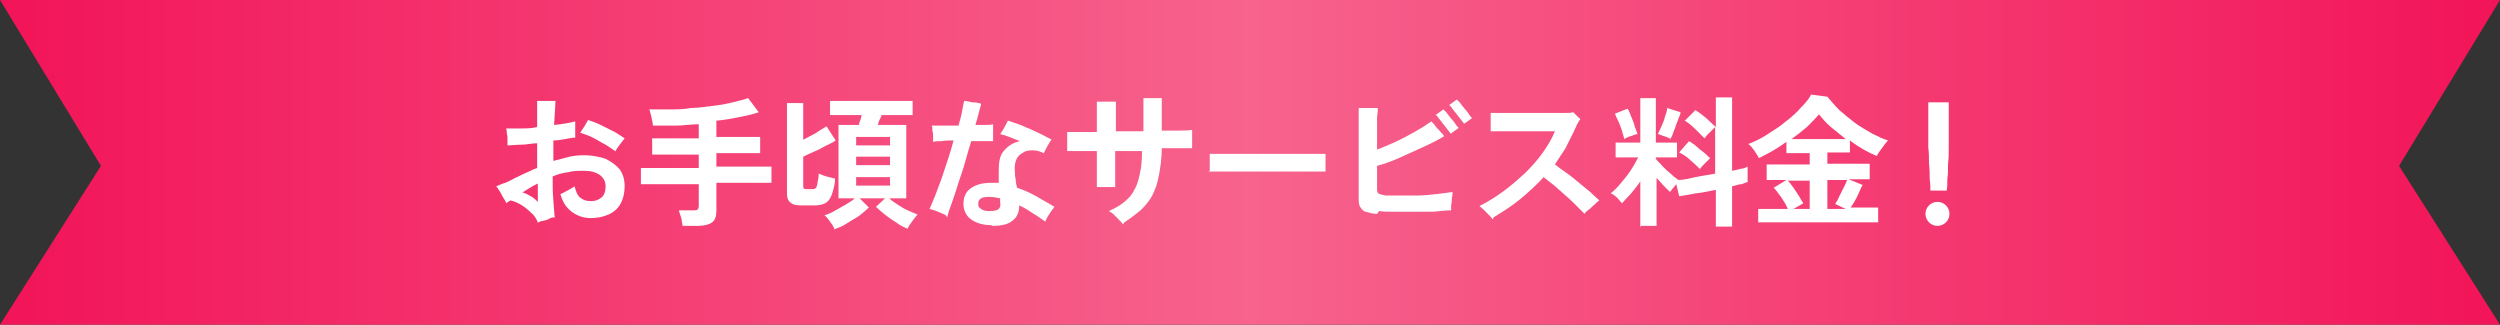 <?xml version="1.0" encoding="UTF-8"?>
<svg xmlns="http://www.w3.org/2000/svg" xmlns:xlink="http://www.w3.org/1999/xlink" viewBox="0 0 354.2 46">
<rect x="0" y="0" width="354.2" height="46" fill="#333333" stroke="none"/>
<defs>
<linearGradient id="_gradetion_11" data-name="gradetion 11" x1="0" y1="23" x2="354.2" y2="23" gradientUnits="userSpaceOnUse">
<stop offset="0" stop-color="#f21458"/>
<stop offset=".5" stop-color="#f7638d"/>
<stop offset="1" stop-color="#f21458"/>
</linearGradient>
</defs>
<g>
<g>
<polygon points="354.2 46 0 46 14.3 23.5 0 0 354.2 0 339.9 23.5 354.2 46" fill="url(#_gradetion_11)"/>
<g>
<path d="m76.2,31.5c-.2-.5-.5-1-1-1.4-.4-.4-.9-.8-1.4-1.1-.5-.3-1-.5-1.5-.6,0,0-.2.1-.3.2,0,0-.2.1-.3.2,0-.2-.2-.5-.4-.8s-.3-.6-.5-.9c-.2-.3-.3-.5-.5-.7.5-.2.9-.4,1.3-.5.4-.2.9-.4,1.4-.7.5-.2,1-.5,1.5-.7s1-.5,1.6-.7v-3.5c-.7,0-1.5.2-2.2.2-.7,0-1.4.1-2,.1,0-.2,0-.5,0-.8,0-.3,0-.6-.1-.9,0-.3,0-.5-.1-.7.6,0,1.3,0,2,0,.8,0,1.6,0,2.4-.2v-1c0-.5,0-1,0-1.5,0-.5,0-.9,0-1.2.3,0,.5,0,.9,0,.3,0,.7,0,1,0h.7c0,.5-.1,1.7-.2,3.4,1.2-.1,2.2-.3,3-.5,0,.2,0,.4,0,.7,0,.3,0,.6,0,.9s0,.5,0,.7c-.4,0-.9.1-1.4.2s-1.1.2-1.7.2c0,.5,0,.9,0,1.4s0,1,0,1.5c.8-.2,1.5-.4,2.3-.6.8-.2,1.6-.2,2.3-.2s2,.2,2.8.5c.8.4,1.5.9,2,1.5.5.7.7,1.5.7,2.4s-.2,1.8-.6,2.5c-.4.7-1,1.2-1.7,1.5-.7.3-1.5.5-2.5.5s-1.9-.3-2.7-.9c-.8-.6-1.3-1.4-1.6-2.5.3-.1.6-.3,1-.5.4-.2.7-.4,1-.6.2.7.4,1.3.8,1.6s.8.5,1.5.5,1.1-.2,1.5-.5.6-.9.6-1.6-.3-1.2-.8-1.6c-.6-.4-1.3-.6-2.2-.6s-1.6,0-2.3.2c-.8.1-1.5.3-2.2.6,0,1.2,0,2.4.1,3.4s.1,1.8.2,2.4c-.2,0-.5,0-.8.2s-.6.2-.9.3c-.3,0-.6.2-.8.3Zm0-2.8c0-.2,0-.5,0-1,0-.5,0-1,0-1.7-.4.2-.8.4-1.1.6s-.7.4-1.1.7c.4,0,.8.3,1.2.5.4.2.7.5,1,.8Zm11.1-7.2c-.4-.3-.9-.6-1.5-1-.6-.3-1.2-.7-1.8-1-.6-.3-1.2-.5-1.8-.7.2-.3.4-.6.6-.9.2-.4.4-.6.5-.9.6.2,1.2.4,1.8.7.6.3,1.2.6,1.8.9.6.3,1.1.7,1.6,1-.2.3-.5.6-.7.9-.3.4-.5.7-.6.9Z" fill="#fff"/>
<path d="m96.7,32.2c0-.2,0-.5-.1-.8,0-.3-.1-.6-.2-.9s-.2-.5-.2-.7h2c.3,0,.5,0,.6-.1.1,0,.2-.3.2-.5v-3.1h-8.2v-2.3h8.2v-1.9h-6.6v-2.3h6.6v-2c-1.1,0-2.2.2-3.3.2-1.1,0-2.2,0-3.2,0,0-.3-.1-.7-.2-1.2-.1-.4-.2-.8-.3-1.1.9,0,1.8,0,2.8,0,1,0,2.1,0,3.1-.2,1.1,0,2.1-.2,3.1-.3,1-.1,2-.3,2.8-.5.9-.2,1.6-.4,2.2-.6l1.5,2c-.8.3-1.8.5-2.8.7-1,.2-2.1.4-3.2.5v2.3h6.2v2.3h-6.2v1.9h7.8v2.3h-7.8v4c0,.8-.2,1.3-.6,1.6-.4.3-1.1.5-2,.5h-2.2Z" fill="#fff"/>
<path d="m113.5,29.1c-.7,0-1.2-.1-1.5-.4-.3-.2-.5-.6-.5-1.2v-12.9h2.3v5.2c.6-.3,1.1-.6,1.7-.9.6-.4,1.1-.7,1.6-1l1.3,2c-.4.3-.9.5-1.5.8-.5.3-1.1.6-1.6.8-.5.2-1.1.5-1.5.7v4.1c0,.2,0,.3.1.4s.2.1.4.1h.6c.3,0,.4,0,.6-.1s.2-.3.3-.6c0-.3.2-.8.2-1.5.3.1.7.3,1.1.4s.8.2,1.2.3c0,1-.3,1.8-.5,2.4-.2.5-.5.9-.9,1.1-.4.2-.9.3-1.5.3h-2Zm4.7,3.3c-.1-.3-.3-.6-.6-1-.3-.4-.5-.7-.8-.9.4-.1.9-.3,1.4-.6.5-.3,1.1-.6,1.6-.9.5-.3,1-.6,1.3-.9h-2.3v-10.4h2.9c0-.2.1-.5.2-.7s.1-.5.2-.7h-4.5v-2h11.7v2h-4.4c0,.2-.2.5-.3.7s-.2.5-.2.7h4v10.4h-2.4c.3.3.7.6,1.2.9.5.3.9.6,1.4.8.5.2.9.4,1.4.6-.2.2-.5.6-.8,1-.3.4-.5.7-.6,1-.5-.2-1-.4-1.5-.8-.5-.3-1.1-.7-1.6-1.1s-1-.8-1.4-1.2l1.3-1.2h-3.6l1.3,1.3c-.4.4-.9.8-1.4,1.2-.6.4-1.2.7-1.8,1.1s-1.2.6-1.7.8Zm3.1-11.8h4.8v-1.2h-4.8s0,1.2,0,1.2Zm0,2.8h4.8v-1.2h-4.8v1.2Zm0,2.9h4.8v-1.2h-4.8v1.2Z" fill="#fff"/>
<path d="m134,30.5c-.3-.2-.7-.3-1.1-.5s-.9-.3-1.2-.4c.2-.5.5-1.1.8-1.9s.6-1.6.9-2.4c.3-.9.6-1.8.9-2.7s.6-1.9.8-2.7c-.6,0-1.2,0-1.7.1-.5,0-.9,0-1.2.1,0-.2,0-.4,0-.7,0-.3,0-.6-.1-.9,0-.3,0-.6-.1-.7.4,0,1,0,1.7,0,.7,0,1.4,0,2.1,0,.2-.7.4-1.4.5-2s.2-1.1.3-1.5c.3,0,.7.1,1.2.2.5,0,.9.1,1.2.2,0,.3-.2.7-.3,1.2s-.3,1.1-.5,1.8c.5,0,.9,0,1.4,0,.4,0,.8,0,1.1-.1,0,.3,0,.7,0,1.2s0,.9,0,1.2c-.3,0-.7,0-1.3,0-.6,0-1.1,0-1.8,0-.3,1-.6,2-.9,3.1-.3,1.1-.7,2.1-1,3.1-.3,1-.6,1.9-.9,2.7-.3.8-.5,1.4-.6,1.9Zm6.4,1.4c-1.1,0-2.1-.3-2.8-.8-.7-.5-1.1-1.3-1.1-2.2s.3-1.7,1-2.2,1.6-.8,2.9-.8.4,0,.6,0c.2,0,.4,0,.5,0,0-.3,0-.6,0-.9,0-.3,0-.5,0-.7,0-1.2.1-2.2.7-2.9.6-.7,1.3-1.2,2.3-1.4-.5-.2-1-.4-1.5-.6-.5-.2-.9-.3-1.3-.4.1-.1.2-.3.4-.6.1-.2.3-.5.4-.7.1-.2.2-.4.3-.6.4.1.9.3,1.5.5s1.1.5,1.7.7c.6.3,1.1.5,1.7.8.5.3,1,.5,1.3.7-.2.2-.4.5-.6.9s-.4.7-.5,1c-.5-.2-.9-.4-1.5-.4-.5,0-1,0-1.4.3-.4.2-.8.5-1,1-.2.5-.3,1-.2,1.8,0,.3,0,.6.1,1,0,.4.1.8.2,1.2.9.3,1.8.7,2.7,1.2.9.5,1.7,1,2.6,1.5-.2.3-.5.6-.7,1-.3.4-.5.8-.6,1.1-.6-.4-1.1-.8-1.8-1.2-.6-.4-1.2-.8-1.9-1.1,0,1-.3,1.7-1,2.2-.6.5-1.5.7-2.8.7Zm-.2-2c.7,0,1.1-.1,1.3-.3.2-.2.3-.5.2-1,0,0,0-.1,0-.2s0-.2,0-.3c-.5-.1-1-.2-1.4-.2s-1,0-1.3.2c-.3.2-.4.4-.4.8s.1.5.4.7c.3.2.6.3,1.1.3Z" fill="#fff"/>
<path d="m159.1,31.8c-.1-.2-.3-.4-.6-.7-.2-.2-.5-.5-.7-.7-.2-.2-.5-.4-.7-.5.9-.4,1.6-.8,2.2-1.3.6-.5,1.1-1,1.4-1.7.4-.6.6-1.4.8-2.3.2-.9.3-1.9.3-3.2-.6,0-1.3,0-1.9,0-.6,0-1.3,0-1.9,0,0,.8,0,1.5,0,2.2,0,.7,0,1.3,0,1.8,0,.5,0,.9,0,1.1-.4,0-.8,0-1.3,0-.5,0-.9,0-1.3,0,0-.3,0-.7,0-1.2v-1.8c0-.7,0-1.4,0-2.1-.9,0-1.8,0-2.5,0-.7,0-1.3,0-1.7,0,0-.4,0-.8,0-1.4,0-.5,0-1,0-1.3.5,0,1.1,0,1.8,0,.7,0,1.5,0,2.4,0,0-1,0-1.9,0-2.7s0-1.3,0-1.6c.2,0,.5,0,.9,0,.4,0,.7,0,1,0,.3,0,.6,0,.8,0,0,.2,0,.5,0,1v3.2c.6,0,1.3,0,1.9,0s1.3,0,2,0c0-.7,0-1.4,0-2,0-.6,0-1.2,0-1.7,0-.5,0-.8,0-1,.2,0,.4,0,.8,0,.3,0,.7,0,1,0,.4,0,.6,0,.8,0v.7c0,.4,0,.8,0,1.2s0,.9,0,1.4v1.3c.9,0,1.7,0,2.4,0,.7,0,1.4,0,1.9-.1,0,.2,0,.4,0,.8,0,.3,0,.7,0,1,0,.3,0,.6,0,.8-.4,0-1,0-1.8,0h-2.5c0,1.5-.2,2.7-.4,3.8s-.5,2-.9,2.8c-.4.8-1,1.5-1.6,2.1-.7.6-1.5,1.2-2.4,1.8Z" fill="#fff"/>
<path d="m171.4,24.4c0-.2,0-.4,0-.8v-1c0-.3,0-.6,0-.8.3,0,.7,0,1.4,0,.7,0,1.4,0,2.3,0,.9,0,1.9,0,2.9,0,1,0,2.1,0,3.1,0s2,0,2.9,0,1.7,0,2.4,0c.7,0,1.2,0,1.4,0,0,.2,0,.4,0,.7,0,.3,0,.7,0,1,0,.3,0,.6,0,.8-.3,0-.8,0-1.5,0-.7,0-1.4,0-2.3,0-.9,0-1.8,0-2.8,0h-3c-1,0-2,0-2.9,0-.9,0-1.7,0-2.4,0-.7,0-1.3,0-1.7,0Z" fill="#fff"/>
<path d="m195.1,30.3c-.7,0-1.2-.2-1.6-.3-.4-.1-.6-.4-.8-.7-.2-.3-.2-.7-.2-1.3v-9.7c0-.6,0-1.2,0-1.7,0-.5,0-1,0-1.3.2,0,.5,0,.8,0,.4,0,.7,0,1.1,0,.4,0,.6,0,.8,0,0,.3,0,.7-.1,1.3,0,.5,0,1.1,0,1.8v2.8c.8-.3,1.7-.7,2.6-1.1.9-.4,1.8-.9,2.7-1.4.9-.5,1.7-1,2.4-1.5.2.2.4.4.6.7.2.3.5.5.7.8.2.2.4.4.5.6-.8.5-1.8,1-2.9,1.5-1.1.5-2.2,1-3.3,1.5-1.1.5-2.2.9-3.3,1.2v3.1c0,.4,0,.7.2.8.1.1.5.2,1,.3.5,0,1.1,0,1.9,0,.8,0,1.7,0,2.6,0,.9,0,1.8-.1,2.7-.2s1.6-.2,2.3-.3c0,.2,0,.5-.1.8,0,.3,0,.7-.1,1,0,.3,0,.6,0,.8-.7,0-1.6.1-2.5.2-.9,0-1.9,0-2.8,0s-1.9,0-2.7,0c-.9,0-1.6,0-2.2-.1Zm10.4-11.4s-.1-.2-.3-.4c-.2-.3-.4-.5-.7-.9-.2-.3-.5-.6-.7-.9-.2-.3-.3-.4-.4-.4l1.1-.8s.2.2.4.4c.2.3.4.5.7.9.3.3.5.6.7.9.2.3.3.4.4.4l-1.1.8Zm1.9-1.4s-.1-.2-.3-.4c-.2-.3-.4-.5-.7-.9-.2-.3-.5-.6-.7-.9-.2-.3-.3-.4-.4-.4l1.1-.8s.2.2.4.4c.2.3.4.5.7.9.3.3.5.6.7.9.2.3.3.4.4.4l-1.1.8Z" fill="#fff"/>
<path d="m211.5,31.1c-.2-.3-.5-.6-.9-1s-.7-.7-1-.9c1.2-.6,2.3-1.3,3.4-2.1,1.1-.8,2.1-1.7,3.1-2.6.9-.9,1.8-1.9,2.5-2.9.7-1,1.3-2,1.7-3-.3,0-.8,0-1.4,0s-1.3,0-2,0-1.5,0-2.2,0c-.7,0-1.4,0-2,0-.6,0-1.1,0-1.5,0,0-.2,0-.5,0-.8,0-.3,0-.7,0-1,0-.3,0-.6,0-.8.4,0,.9,0,1.6,0,.6,0,1.3,0,2.1,0s1.6,0,2.4,0c.8,0,1.6,0,2.3,0s1.4,0,2,0c.6,0,1,0,1.3-.1l.3.3c.1.1.3.3.4.4s.3.2.3.3c-.2.2-.3.5-.5.8-.1.3-.3.6-.4.9-.4.8-.8,1.6-1.2,2.4-.5.8-1,1.5-1.5,2.3.4.3.9.7,1.5,1.1s1.2.9,1.8,1.4c.6.5,1.2,1,1.7,1.4.5.5,1,.9,1.3,1.2-.2.1-.4.3-.7.6-.3.2-.5.5-.8.7-.3.2-.5.4-.6.6-.3-.3-.7-.7-1.2-1.2-.5-.5-1-1-1.6-1.5-.6-.5-1.1-1-1.6-1.4s-1-.8-1.4-1.1c-1,1.1-2.1,2.1-3.3,3.1s-2.5,1.8-3.8,2.6Z" fill="#fff"/>
<path d="m232.4,32.2v-6.5c-.4.6-.9,1.2-1.3,1.7-.5.5-.9,1-1.3,1.4-.2-.2-.4-.5-.7-.8s-.6-.5-.9-.6c.5-.4.9-.8,1.4-1.4.5-.6,1-1.2,1.4-1.8s.8-1.3,1.1-1.9h-3.2v-2.1h3.5v-6.3h2.2v6.3h3v2.1h-3v.2c.2.3.6.6.9,1,.4.4.8.8,1.2,1.1.4.4.8.7,1.1.9.7,0,1.5-.2,2.4-.4s1.8-.3,2.8-.5v-6.6c-.1.1-.3.3-.5.5s-.4.4-.6.6c-.2.2-.3.4-.4.5-.4-.4-.8-.8-1.3-1.3-.5-.5-1-.9-1.5-1.2l1.5-1.5c.5.3,1,.7,1.5,1.1.5.5,1,.9,1.4,1.3v-4.2h2.3v10.4c.5-.1.9-.2,1.3-.3.4,0,.7-.2.9-.3v2.2c-.2,0-.5.2-.9.3-.4,0-.8.2-1.3.3v5.7h-2.3v-5.2c-1,.2-1.9.4-2.9.5-.9.2-1.7.3-2.3.4l-.4-1.7c-.2.2-.3.4-.5.6-.2.2-.3.4-.4.5-.3-.3-.6-.6-.9-.9-.3-.3-.6-.7-1-1.1v6.8h-2.2Zm-2.3-12.5c0-.3-.2-.7-.3-1.2-.2-.5-.3-.9-.5-1.3-.2-.4-.4-.8-.5-1.1l1.8-.7c.2.3.3.6.5,1.1.2.5.4.9.5,1.4.2.5.3.8.4,1.1-.3,0-.6.2-1,.3-.4.1-.7.3-.9.4Zm6.6,0c-.2-.1-.5-.3-.9-.4s-.7-.3-.9-.3c.1-.3.3-.6.5-1.1s.4-.9.5-1.4c.2-.5.3-.9.3-1.2l1.9.6c0,.2-.1.5-.3.9-.1.4-.3.7-.4,1.1s-.3.7-.4,1.1c-.1.3-.3.6-.4.8Zm4.2,4.3c-.4-.4-.8-.8-1.4-1.3-.5-.5-1-.8-1.6-1.1l1.4-1.6c.3.2.7.4,1,.7s.7.6,1.1.9.6.6.9.8c-.1.1-.3.3-.5.5-.2.2-.4.4-.6.6-.2.2-.3.4-.4.5Z" fill="#fff"/>
<path d="m249.1,31.7v-2.1h4.2c-.2-.5-.5-1-.9-1.6-.4-.5-.7-1-1.1-1.4l1.8-1.1h-2.8v-2.2h6.1v-1.6h-3.3v-1.6c-.7.5-1.3.9-2,1.3-.7.4-1.3.7-1.9,1-.1-.3-.4-.6-.6-1-.3-.4-.5-.7-.9-1,.8-.3,1.7-.7,2.6-1.3s1.8-1.1,2.6-1.8c.8-.6,1.6-1.3,2.2-2,.7-.7,1.2-1.3,1.5-1.9l2.3.3c.5.6,1.1,1.3,1.7,1.9.7.6,1.4,1.2,2.2,1.8.8.6,1.6,1,2.4,1.5.8.4,1.6.8,2.3,1-.3.3-.5.6-.8,1-.3.4-.6.8-.8,1.2-1.2-.5-2.5-1.2-3.8-2.2v1.7h-3.2v1.6h6v2.2h-3l2,.8c-.3.5-.5,1.1-.8,1.7-.3.6-.6,1.1-.9,1.5h3.9v2.1h-17Zm5-2.1h2.3v-4h-3.1c.3.3.5.6.8,1,.3.4.5.8.8,1.2.2.4.4.7.6,1l-1.4.8Zm-.3-9.9h7.7c-.7-.6-1.4-1.1-2.1-1.7-.7-.6-1.2-1.2-1.7-1.8-.4.5-1,1.1-1.7,1.8-.7.6-1.5,1.2-2.3,1.8Zm5.1,9.9h2.6l-1.5-.7c.2-.3.4-.6.6-1.1.2-.4.4-.8.6-1.2.2-.4.4-.8.5-1.1h-2.8v4Z" fill="#fff"/>
<path d="m274.5,32c-.5,0-.9-.2-1.2-.5-.3-.3-.5-.7-.5-1.2s.2-.9.5-1.2c.3-.3.7-.5,1.2-.5s.9.2,1.2.5.5.7.5,1.2-.2.9-.5,1.2c-.3.3-.7.5-1.2.5Zm-1-5c0-.4,0-1-.1-1.6,0-.7,0-1.4-.1-2.2,0-.8,0-1.6-.1-2.3,0-.8,0-1.4,0-2,0-.6,0-1,0-1.3v-3.1h2.9v3.1c0,.3,0,.7,0,1.3s0,1.3,0,2c0,.8,0,1.5-.1,2.3,0,.8,0,1.5-.1,2.2,0,.7,0,1.2-.1,1.6h-2Z" fill="#fff"/>
</g>
</g>
</g>
</svg>